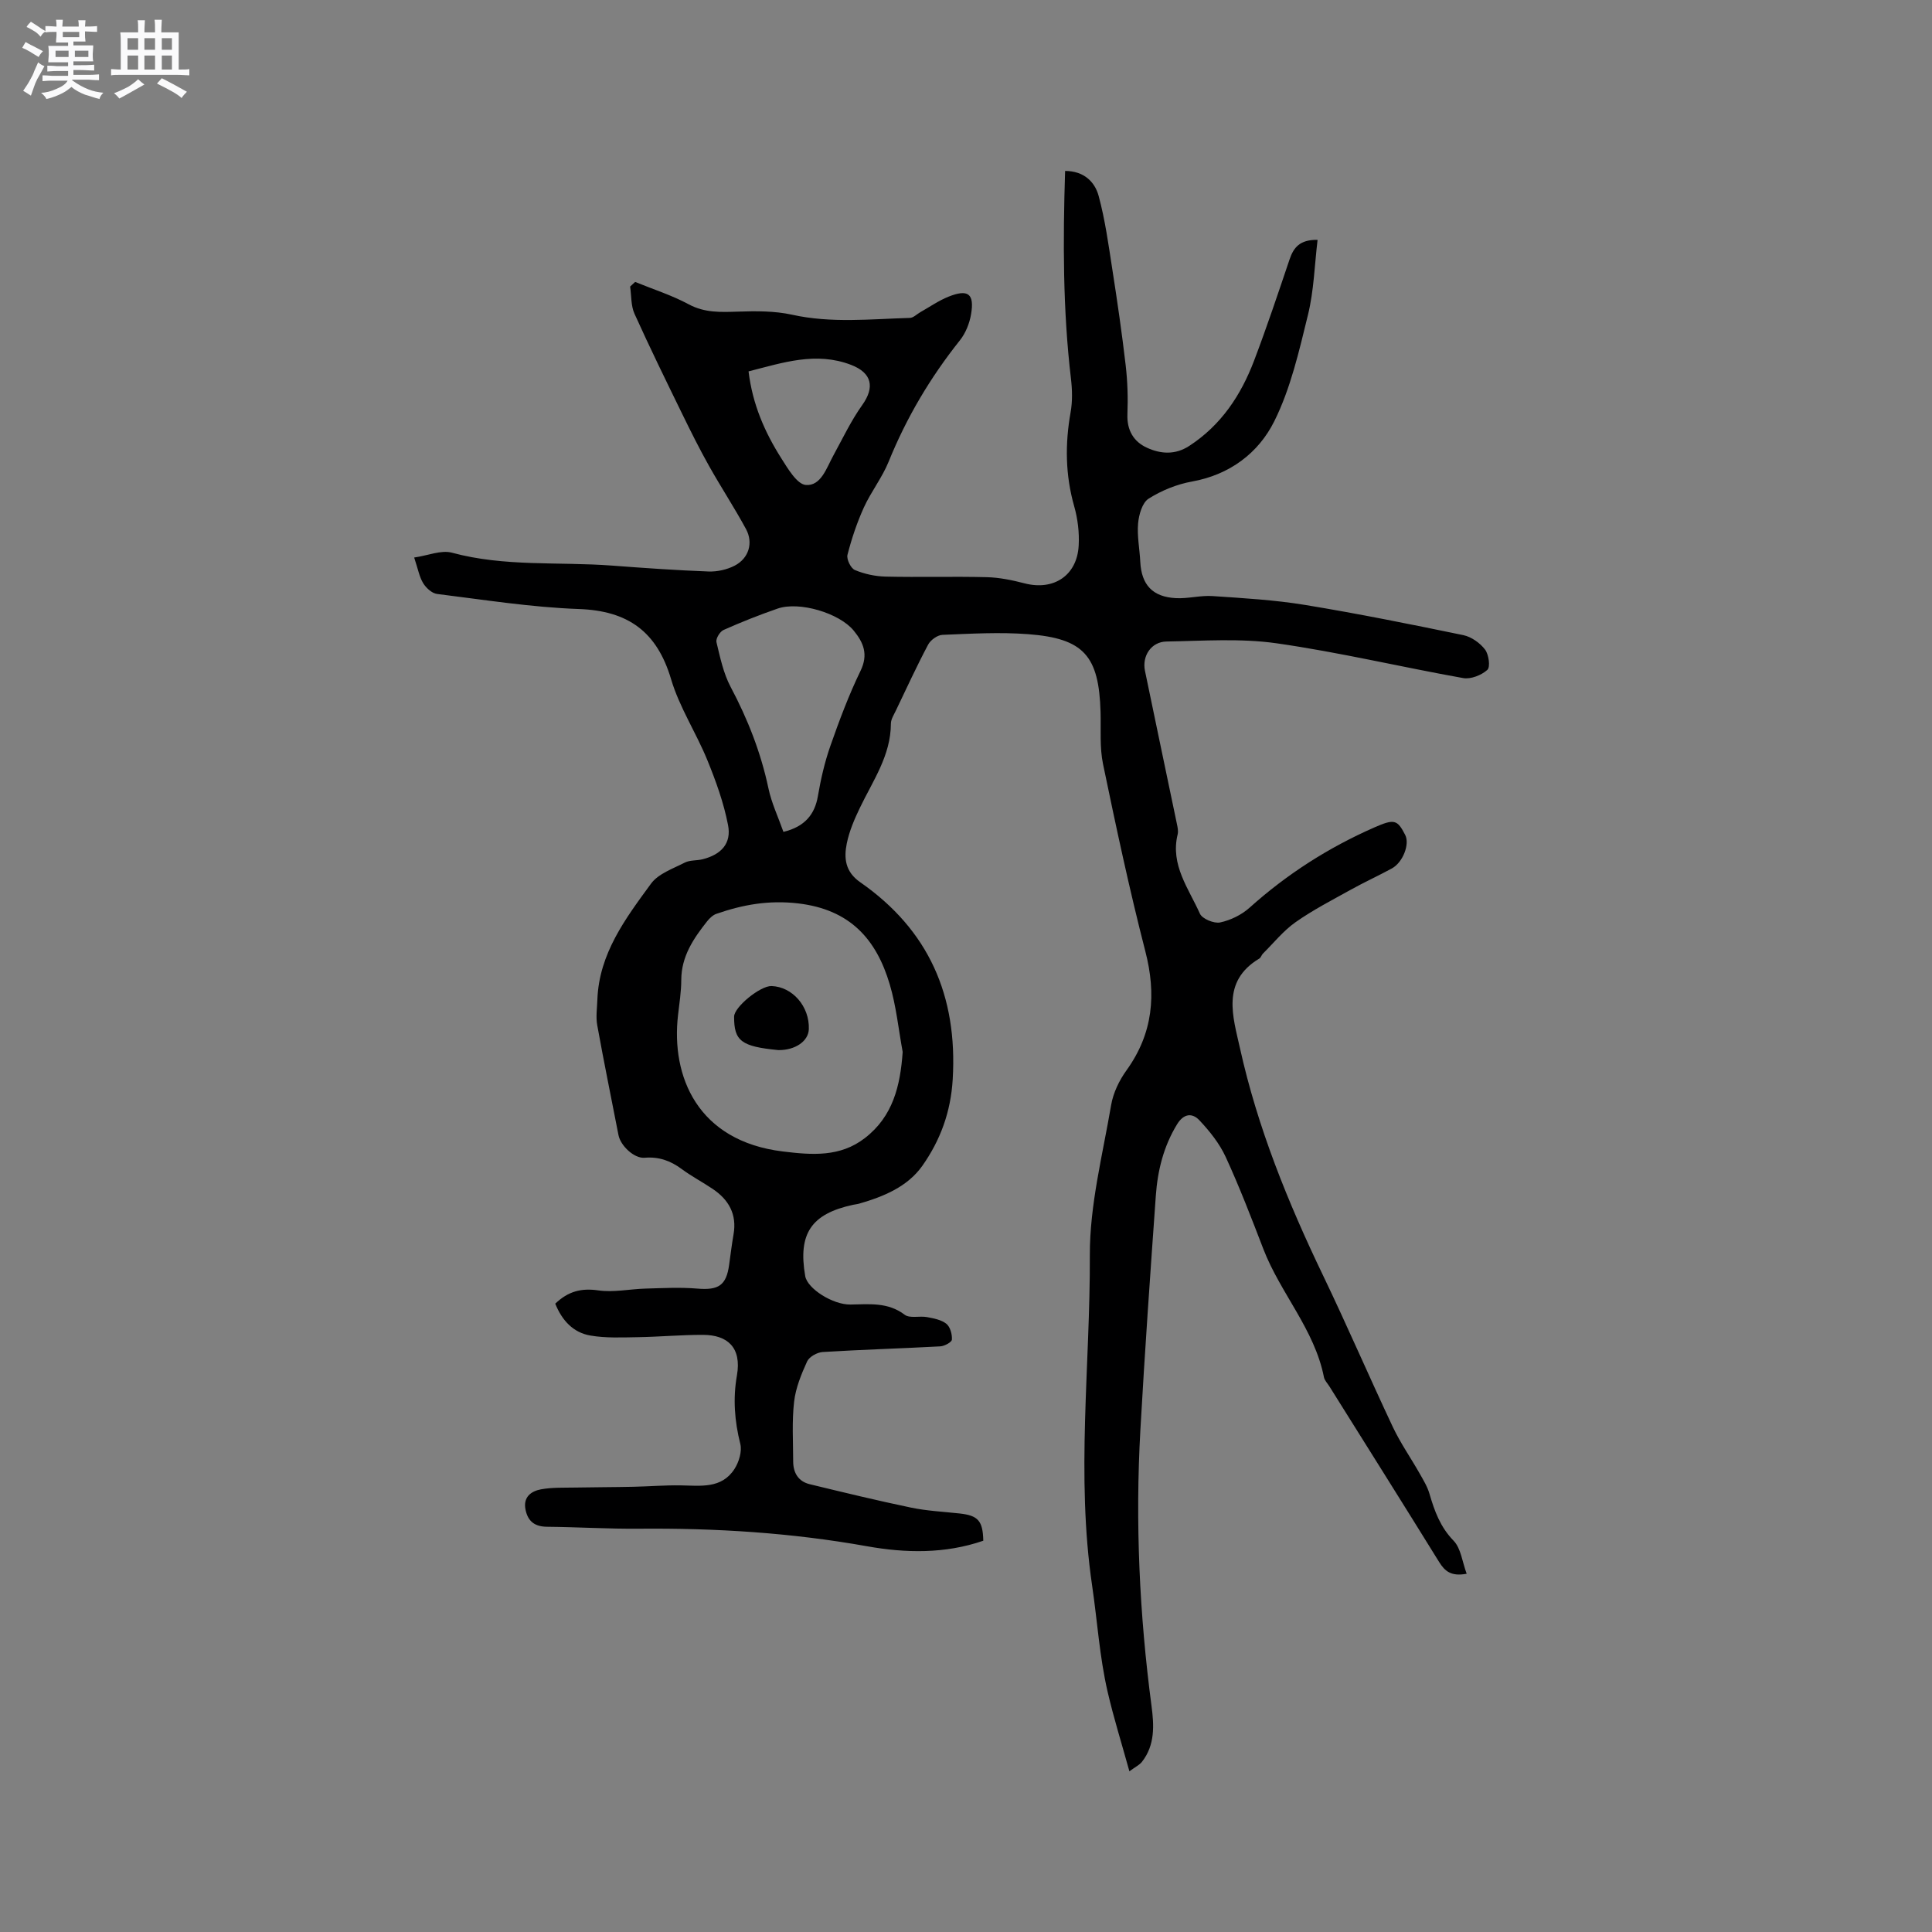 <svg enable-background="new 0 0 400 400" viewBox="0 0 400 400" xmlns="http://www.w3.org/2000/svg"><rect x="0" y="0" width="400" height="400" fill="#808080" stroke="none"/><path d="m6.8 9.5c.6.3 1.3.7 2.1 1.1-.4.4-.7.8-.9 1.2-.7-.4-1.3-.8-1.8-1.1s-1.1-.6-1.6-.8c.2-.4.5-.8.7-1.2.4.2.8.5 1.5.8zm.9 6.9c-.3.6-.5 1.1-.7 1.7s-.4 1.1-.6 1.7c-.6-.4-1.1-.7-1.6-1 .7-1 1.2-1.8 1.5-2.4.3-.5.6-1.1.8-1.7.3-.6.5-1.2.8-1.8.3.3.8.6 1.3.8-.7 1.3-1.2 2.2-1.5 2.7zm.1-11c.4.3 1 .7 1.7 1.1-.5.2-.8.6-1.1 1.1-.5-.6-1-1-1.4-1.2s-.9-.6-1.5-.8c.2-.4.5-.7.9-1.1.5.3.9.6 1.4.9zm10.5 13.1c1 .4 2 .6 3.1.7-.4.4-.7.8-.8 1.3-.9-.2-1.9-.6-3-.9-1-.4-2-.9-2.8-1.6-.5.4-1.1.9-1.9 1.3s-1.9.9-3.3 1.2c-.1-.3-.5-.8-1.1-1.3 1 0 2.1-.3 3.2-.8 1.2-.5 1.9-1 2.3-1.7h-3.2c-.4 0-1 0-2 .1v-1.2c1 0 1.7.1 2 .1h3.3v-1h-2.3c-.2 0-.9 0-2 .1v-1.2c1.2 0 1.9.1 2 .1h2.3v-.8h-4.1c0-.7.1-1.2.1-1.6 0-.5 0-1.1-.1-1.8h4.1v-.7h-2.5c0-.6.1-1.1.1-1.6v-.6h-.5c-.4 0-1 0-1.8.1v-1.3c1.2 0 1.9.1 2.1.1h.2c0-.3 0-.8-.1-1.4h1.4c0 .6-.1 1-.1 1.4h3.4c0-.4 0-.8-.1-1.3h1.5c0 .4-.1.9-.1 1.3.7 0 1.5 0 2.5-.1v1.2c-1 0-1.8-.1-2.5-.1v.6c0 .3 0 .8.1 1.5h-2.5v.8h4.1c0 .7-.1 1.3-.1 1.8s0 1 .1 1.5h-4.1v.8h1.4c.8 0 1.8 0 2.9-.1v1.2c-1 0-1.9-.1-2.8-.1h-1.5v1h3.2c.3 0 1 0 2.1-.1v1.2c-1.1 0-1.8-.1-2.1-.1h-3.4l-.1.1c1.4 1 2.4 1.5 3.4 1.9zm-4.1-6.7v-1.3h-2.7v1.3zm2.2-4.1v-1.1h-3.4v1.1zm1.9 4.1v-1.3h-2.8v1.3z" fill="#fafafb"/><path d="m37 6.7v2.3 5.4c1 0 1.8 0 2.2-.1v1.3c-.6 0-1.5-.1-2.5-.1h-11.9c-.7 0-1.3 0-1.8.1v-1.3c.5 0 1.1.1 2 .1v-5.2c0-1 0-1.8-.1-2.5h3.7c0-1.3 0-2.1-.1-2.5h1.5c0 .4-.1 1.3-.1 2.5h2.2c0-1.2 0-2.1-.1-2.6h1.5c0 .4-.1 1.3-.1 2.6zm-12.3 13.7c-.3-.4-.7-.8-1.1-1.1 1.1-.4 2.1-.9 2.9-1.3.8-.5 1.5-1 2.1-1.6.4.4.9.8 1.3 1.1-2.5 1.4-4.2 2.4-5.2 2.9zm3.9-10.1v-2.4h-2.2v2.4zm0 4.1v-2.9h-2.2v2.9zm3.5-4.1v-2.4h-2.2v2.4zm0 4.1v-2.9h-2.2v2.9zm.4 2.9 1-1.1c.6.3 1.4.7 2.5 1.3s2 1.1 2.7 1.5c-.4.4-.8.8-1.1 1.3-.8-.8-2.5-1.7-5.1-3zm3.1-7v-2.4h-2.1v2.4zm0 4.1v-2.9h-2.1v2.9z" fill="#fafafb"/><g fill="#000001"><path d="m114.96 269.91c2.7-2.59 5.42-3.25 8.91-2.75 3.17.46 6.5-.28 9.76-.37 3.57-.1 7.17-.3 10.72 0 4.4.37 6.02-.63 6.61-4.93.29-2.1.55-4.21.91-6.29.73-4.15-.98-7.18-4.32-9.42-2.11-1.42-4.38-2.61-6.42-4.12-2.32-1.72-4.74-2.58-7.67-2.33-2.16.19-4.98-2.49-5.41-4.69-1.47-7.58-3.03-15.15-4.4-22.76-.31-1.71-.03-3.53.03-5.3.35-9.53 5.83-16.79 11.1-23.99 1.51-2.07 4.54-3.11 7-4.37 1.08-.55 2.5-.38 3.73-.7 3.83-.98 5.97-3.28 5.22-7.09-.89-4.59-2.51-9.09-4.29-13.44-2.31-5.66-5.78-10.93-7.5-16.74-2.92-9.84-8.89-14.17-19.1-14.53-9.81-.35-19.59-1.91-29.36-3.12-1.05-.13-2.26-1.24-2.86-2.22-.8-1.3-1.07-2.92-1.87-5.32 2.86-.41 5.58-1.6 7.82-1 10.92 2.96 22.11 1.84 33.15 2.67 6.64.5 13.29.97 19.95 1.22 1.82.07 3.85-.38 5.46-1.22 2.89-1.51 3.87-4.69 2.33-7.55-2.4-4.44-5.19-8.67-7.66-13.08-1.96-3.49-3.75-7.07-5.5-10.66-3.38-6.92-6.77-13.84-9.94-20.86-.75-1.67-.62-3.73-.9-5.62.35-.32.69-.64 1.04-.96 3.71 1.52 7.57 2.74 11.08 4.63 3.33 1.79 6.63 1.63 10.16 1.52 3.75-.13 7.63-.16 11.26.64 8.13 1.8 16.25.89 24.38.66.73-.02 1.44-.78 2.17-1.19 1.93-1.09 3.77-2.38 5.81-3.2 4.07-1.63 5.41-.63 4.69 3.62-.32 1.9-1.13 3.93-2.32 5.42-6.12 7.68-11.05 15.99-14.74 25.1-1.34 3.31-3.64 6.22-5.13 9.48-1.43 3.15-2.54 6.47-3.4 9.82-.23.91.69 2.8 1.54 3.15 1.98.83 4.23 1.31 6.38 1.36 6.99.16 13.99-.06 20.98.12 2.6.07 5.24.62 7.78 1.28 6 1.55 10.85-1.61 11.19-7.82.15-2.7-.19-5.54-.93-8.14-1.84-6.48-1.91-12.91-.74-19.48.4-2.25.34-4.66.07-6.94-1.68-14.24-1.67-28.52-1.21-43.01 3.86.01 6.15 2.22 6.95 5.2 1.34 4.96 2.04 10.11 2.83 15.21 1.03 6.6 1.99 13.21 2.76 19.83.39 3.35.49 6.76.36 10.13-.13 3.31 1.28 5.68 4.05 6.94 2.82 1.29 5.81 1.53 8.74-.37 6.61-4.3 10.71-10.5 13.43-17.65 2.63-6.92 4.98-13.95 7.35-20.97.83-2.45 2.11-4.12 5.8-4.05-.63 5.25-.76 10.52-1.99 15.53-1.84 7.49-3.58 15.22-6.98 22.04-3.27 6.56-9.22 11.07-17.05 12.47-3.12.56-6.29 1.85-8.97 3.55-1.31.83-2.01 3.31-2.17 5.12-.23 2.61.32 5.28.45 7.92.24 4.78 2.53 7.3 7.38 7.55 2.52.13 5.08-.6 7.59-.43 6.41.43 12.85.8 19.18 1.84 10.96 1.8 21.86 4 32.74 6.25 1.67.35 3.45 1.62 4.49 2.98.78 1.02 1.13 3.63.48 4.21-1.22 1.1-3.43 1.98-5 1.7-12.89-2.3-25.67-5.35-38.62-7.2-7.48-1.07-15.21-.5-22.82-.37-3.14.05-5.08 2.98-4.45 6.05 2.17 10.57 4.42 21.12 6.61 31.69.15.72.33 1.51.16 2.19-1.55 6.33 2.29 11.21 4.61 16.42.48 1.07 2.93 2.08 4.19 1.81 2.17-.46 4.46-1.58 6.11-3.07 7.73-6.94 16.34-12.44 25.82-16.6 4.16-1.83 4.76-1.59 6.38 1.55.98 1.9-.46 5.68-2.76 6.94-2.79 1.52-5.69 2.84-8.46 4.38-3.88 2.16-7.86 4.2-11.48 6.75-2.53 1.78-4.53 4.3-6.75 6.5-.3.29-.41.82-.74 1.02-7.97 4.76-5.45 12.1-4.01 18.6 3.63 16.38 9.91 31.86 17.17 46.97 5 10.4 9.56 21.01 14.48 31.44 1.57 3.32 3.71 6.38 5.53 9.59.77 1.36 1.62 2.74 2.05 4.23 1.04 3.57 2.23 6.86 4.98 9.7 1.54 1.58 1.8 4.39 2.72 6.85-3.23.6-4.52-.54-5.7-2.43-7.52-12.15-15.14-24.25-22.72-36.36-.39-.63-.99-1.22-1.13-1.9-1.95-9.9-9.01-17.38-12.54-26.53-2.47-6.42-4.94-12.85-7.81-19.09-1.29-2.79-3.33-5.35-5.46-7.6-1.44-1.52-3.21-1.43-4.61.87-2.79 4.57-4.02 9.56-4.39 14.77-1.15 16.18-2.29 32.35-3.2 48.55-1.07 19.09-.2 38.13 2.31 57.09.53 4 .75 8.1-1.99 11.58-.49.62-1.3 1-2.59 1.95-1.6-5.78-3.27-11.1-4.52-16.51-1.66-7.2-2.12-14.62-3.19-21.88-3.37-22.88-.39-45.68-.48-68.48-.04-10.36 2.65-20.75 4.41-31.08.43-2.52 1.68-5.11 3.2-7.21 5.48-7.63 6.19-15.69 3.87-24.65-3.3-12.81-6.06-25.77-8.75-38.73-.72-3.47-.41-7.15-.51-10.74-.33-11.66-3.44-15.27-14.97-16.15-5.89-.45-11.85-.1-17.77.14-1.04.04-2.46 1.07-2.97 2.04-2.38 4.49-4.5 9.11-6.7 13.7-.41.85-1 1.76-1 2.65-.02 6.59-3.71 11.78-6.4 17.38-1.14 2.36-2.21 4.85-2.73 7.4-.62 3.04-.35 5.87 2.77 8.04 14.18 9.87 20.18 23.5 19.16 40.78-.4 6.81-2.56 12.63-6.27 17.91-3.08 4.37-8.03 6.4-13.1 7.86-.41.12-.83.15-1.25.24-8.68 1.87-11.44 5.98-9.92 14.76.46 2.63 5.74 5.94 9.35 5.89 3.87-.05 7.75-.54 11.24 2.11 1.05.8 3.09.21 4.62.49 1.4.26 2.97.55 4.02 1.39.79.64 1.21 2.17 1.14 3.27-.03.53-1.53 1.35-2.41 1.4-8.11.44-16.23.67-24.34 1.17-1.14.07-2.78.98-3.22 1.94-1.21 2.65-2.37 5.49-2.7 8.35-.47 4.08-.2 8.25-.19 12.38.01 2.35 1.07 4.13 3.43 4.7 6.97 1.69 13.94 3.38 20.95 4.84 3.3.69 6.72.85 10.09 1.22 3.81.42 4.8 1.51 4.89 5.64-7.9 2.73-16.06 2.58-24.1 1.14-15.61-2.79-31.31-3.77-47.12-3.63-6.35.06-12.71-.34-19.07-.4-2.52-.02-3.97-1.06-4.48-3.51-.55-2.63 1.13-3.85 3.19-4.24 2.34-.43 4.79-.32 7.19-.37 3.99-.08 7.97-.07 11.96-.16 3.24-.07 6.49-.34 9.72-.29 4.15.06 8.52.76 11.2-3.4.92-1.43 1.59-3.64 1.2-5.19-1.19-4.72-1.54-9.39-.7-14.15 1.03-5.86-2.01-8.4-6.97-8.42-4.54-.02-9.07.41-13.61.48-3.25.05-6.57.21-9.75-.34-3.55-.6-5.88-3.11-7.28-6.6zm71.93-52.12c-.86-4.66-1.33-9.44-2.67-13.96-2.78-9.4-8.24-15.53-18.97-16.79-6.11-.71-11.45.26-16.93 2.16-.72.25-1.39.89-1.89 1.51-2.85 3.59-5.37 7.3-5.38 12.19-.01 2.42-.39 4.84-.67 7.26-1.47 12.68 4.01 26.09 21.71 28.24 6.04.74 11.86 1.19 16.98-2.78 5.81-4.48 7.33-10.82 7.82-17.83zm-24.69-45.56c4.43-1.06 6.49-3.64 7.13-7.37.6-3.51 1.4-7.02 2.57-10.37 1.85-5.28 3.82-10.56 6.26-15.59 1.66-3.41.62-5.86-1.41-8.34-2.98-3.64-11.28-6.11-15.75-4.56-3.79 1.31-7.54 2.8-11.2 4.43-.75.33-1.63 1.79-1.47 2.5.76 3.16 1.44 6.46 2.94 9.29 3.55 6.68 6.26 13.59 7.83 21.01.64 3.04 2.02 5.93 3.1 9zm-7.22-95.34c.82 6.82 3.36 12.6 6.77 17.98 1.37 2.16 3.27 5.41 5.11 5.54 3.13.22 4.26-3.52 5.68-6.11 1.93-3.52 3.65-7.18 5.97-10.43 2.64-3.7 2.03-6.66-2.31-8.33-7.26-2.78-14.09-.46-21.22 1.35z"/><path d="m161.14 217.41c-7.66-.74-9.18-1.89-9.15-6.93.01-2 5.44-6.41 7.75-6.33 4.34.15 7.88 4.23 7.72 8.92-.08 2.5-2.83 4.39-6.32 4.34z"/></g></svg>